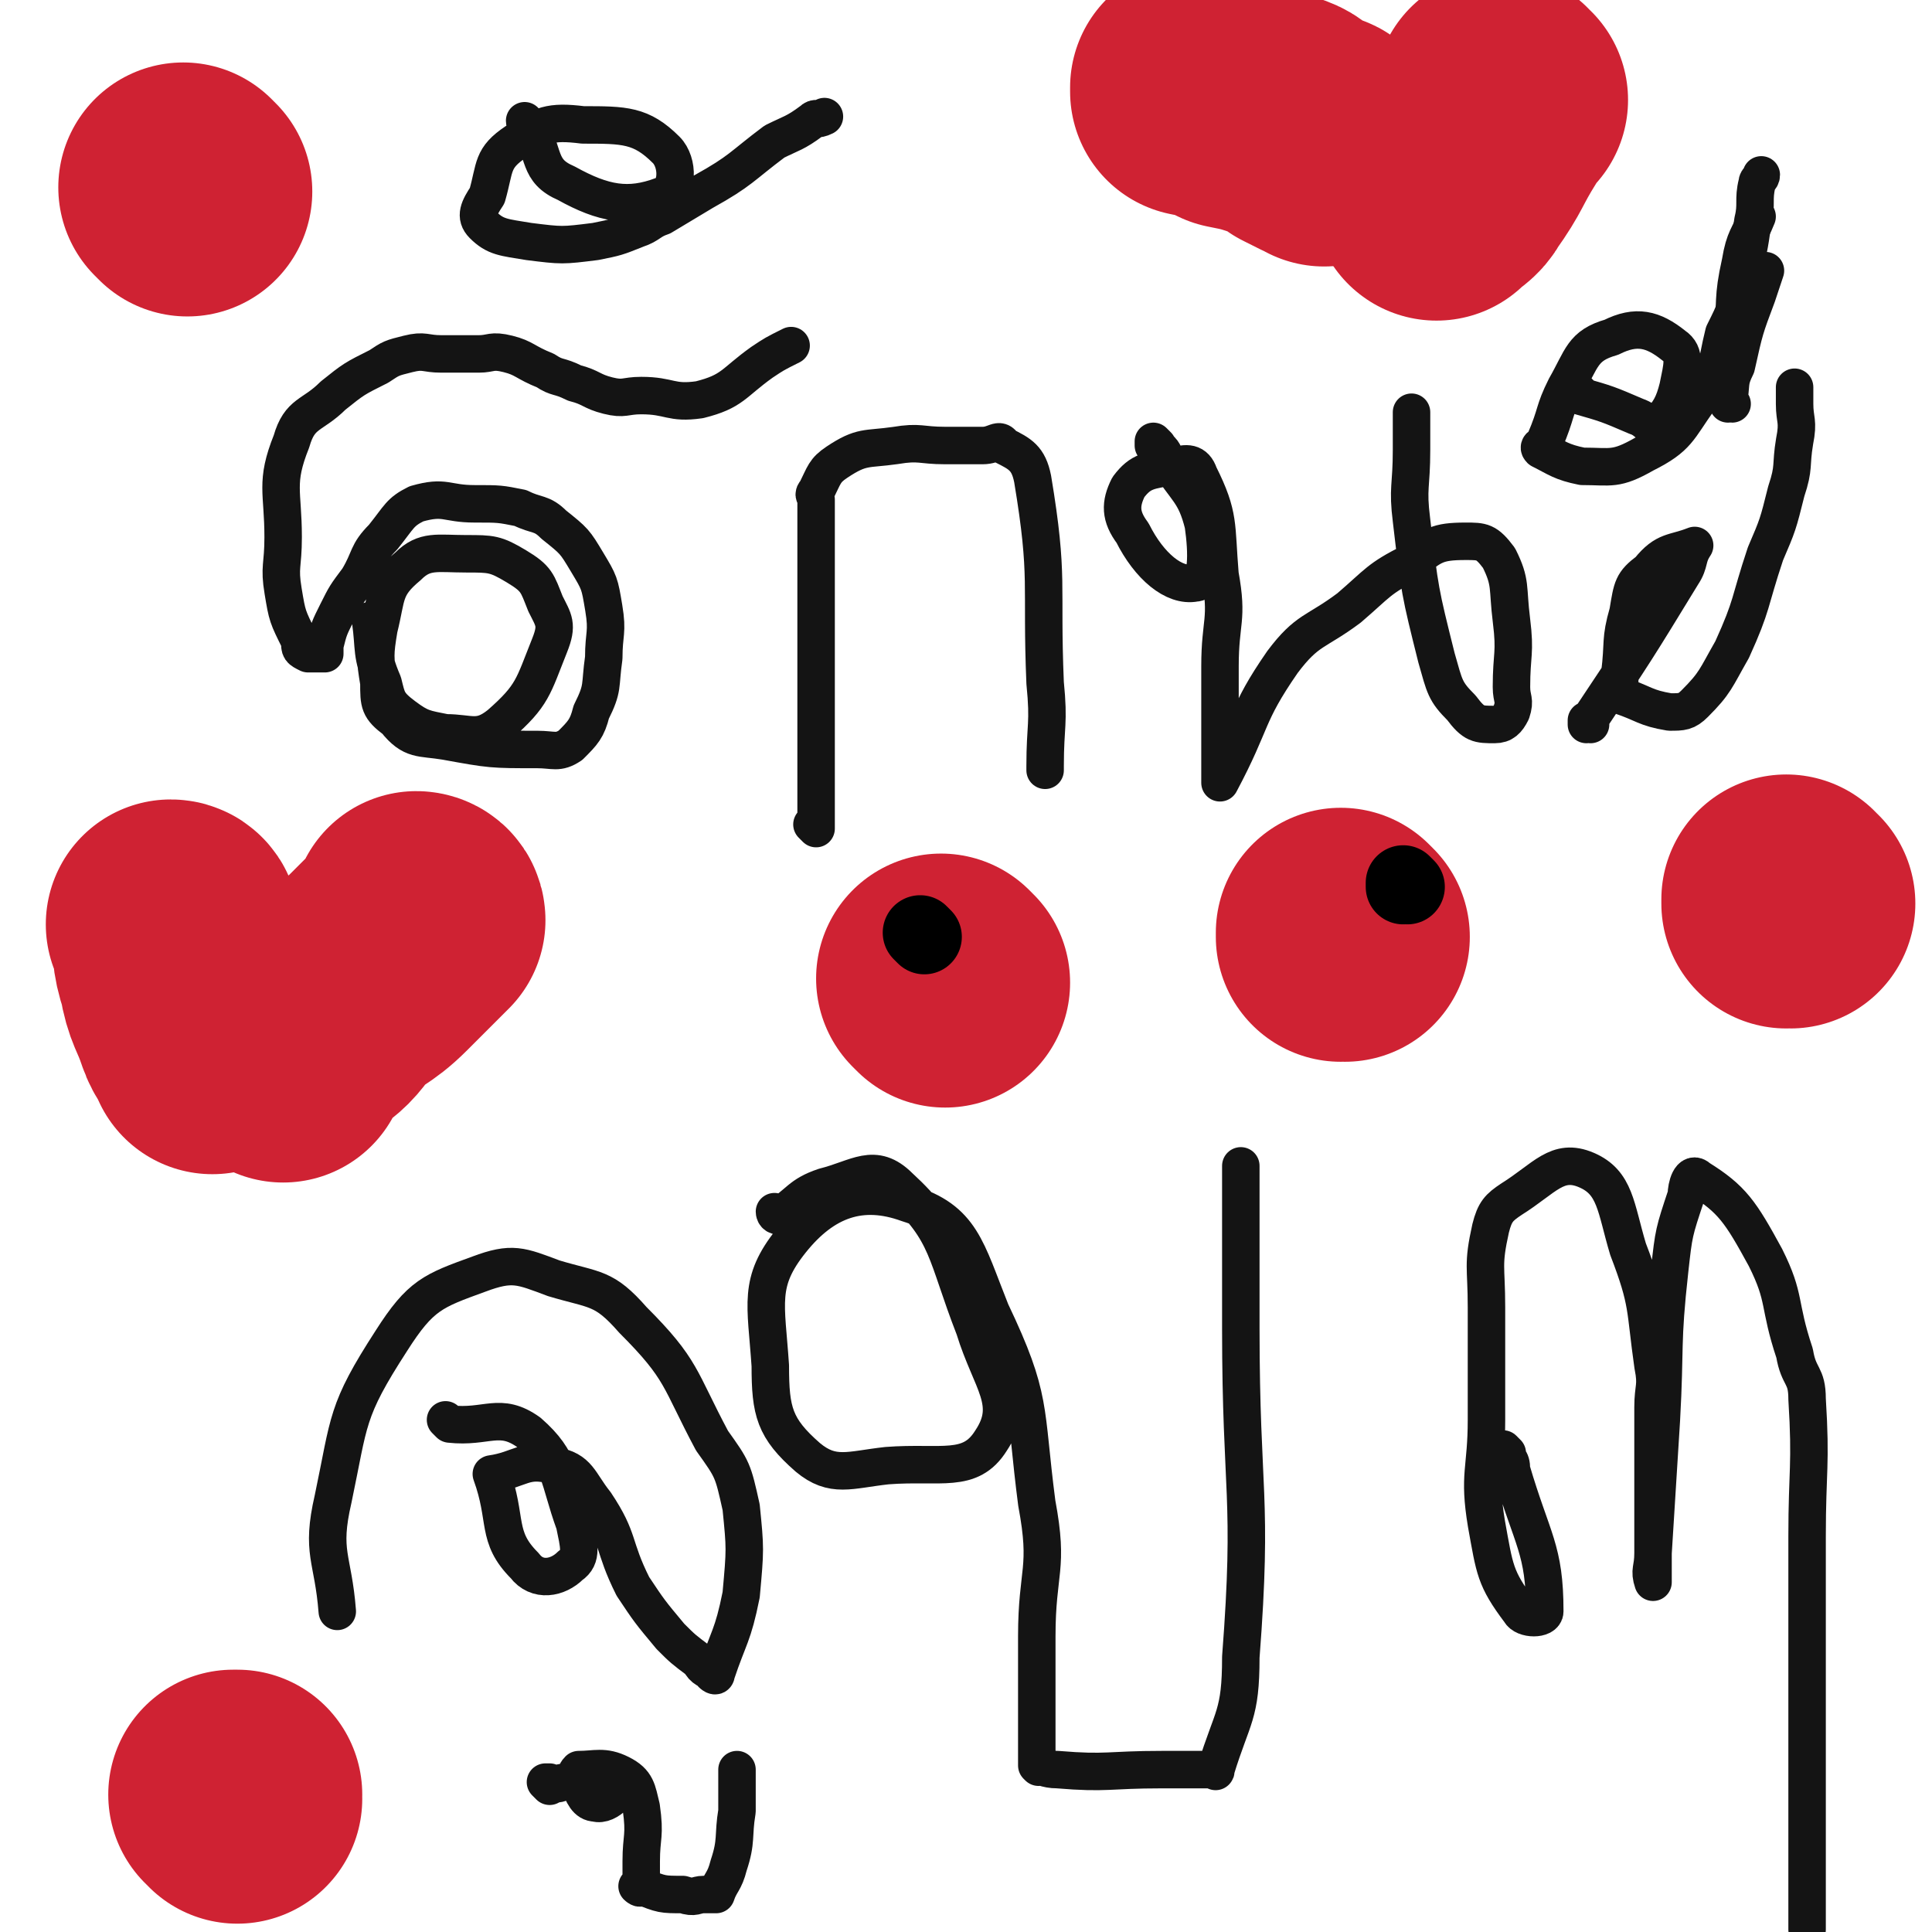 <svg viewBox='0 0 464 464' version='1.1' xmlns='http://www.w3.org/2000/svg' xmlns:xlink='http://www.w3.org/1999/xlink'><g fill='none' stroke='#141414' stroke-width='9' stroke-linecap='round' stroke-linejoin='round'><path d='M90,150c0,0 -1,-1 -1,-1 0,0 1,0 1,1 0,0 0,0 0,0 0,0 -1,-1 -1,-1 1,7 0,8 3,15 1,4 1,5 5,8 4,3 5,3 10,4 6,0 8,2 13,-2 8,-7 8,-9 12,-19 2,-5 1,-6 -1,-10 -2,-5 -2,-6 -7,-9 -5,-3 -6,-3 -12,-3 -7,0 -10,-1 -14,3 -6,5 -5,7 -7,15 -1,6 -1,7 0,13 0,5 0,6 4,9 4,5 6,4 12,5 11,2 11,2 22,2 4,0 5,1 8,-1 3,-3 4,-4 5,-8 3,-6 2,-6 3,-13 0,-6 1,-6 0,-12 -1,-6 -1,-6 -4,-11 -3,-5 -3,-5 -8,-9 -3,-3 -4,-2 -8,-4 -5,-1 -5,-1 -11,-1 -7,0 -7,-2 -14,0 -4,2 -4,3 -8,8 -4,4 -3,5 -6,10 -3,4 -3,4 -5,8 -2,4 -2,4 -3,8 0,1 0,1 0,2 0,0 0,0 0,0 -1,0 -1,0 -2,0 -1,0 -1,0 -2,0 -2,-1 -2,-1 -2,-3 -3,-6 -3,-6 -4,-12 -1,-6 0,-6 0,-13 0,-11 -2,-13 2,-23 2,-7 5,-6 10,-11 5,-4 5,-4 11,-7 3,-2 3,-2 7,-3 4,-1 4,0 8,0 4,0 4,0 9,0 3,0 3,-1 7,0 4,1 4,2 9,4 3,2 3,1 7,3 4,1 4,2 8,3 4,1 4,0 8,0 7,0 7,2 14,1 8,-2 8,-4 15,-9 3,-2 3,-2 7,-4 '/><path d='M127,30c0,0 -1,0 -1,-1 0,0 0,1 1,1 0,0 0,0 0,0 4,7 2,11 9,14 9,5 15,6 23,3 4,-1 4,-8 1,-11 -6,-6 -10,-6 -20,-6 -8,-1 -10,0 -16,4 -6,4 -5,6 -7,13 -2,3 -3,5 -1,7 3,3 5,3 11,4 8,1 8,1 16,0 5,-1 5,-1 10,-3 3,-1 3,-2 6,-3 5,-3 5,-3 10,-6 9,-5 9,-6 17,-12 4,-2 5,-2 9,-5 1,-1 1,0 3,-1 '/><path d='M196,199c0,0 -1,-1 -1,-1 0,0 0,0 1,1 0,0 0,0 0,0 0,-11 0,-11 0,-22 0,-20 0,-20 0,-41 0,-8 0,-8 0,-15 0,-1 0,-1 0,-1 0,-1 -1,-1 0,-2 2,-4 2,-5 5,-7 6,-4 7,-3 14,-4 6,-1 6,0 12,0 5,0 5,0 9,0 3,0 4,-2 5,0 4,2 6,3 7,8 4,24 2,25 3,49 1,10 0,10 0,20 0,0 0,0 0,1 '/><path d='M278,107c0,0 -1,-1 -1,-1 0,0 0,1 0,1 0,0 0,0 0,0 2,1 2,1 3,3 5,8 7,8 9,16 1,7 1,14 -2,14 -5,1 -11,-4 -15,-12 -3,-4 -3,-7 -1,-11 3,-4 5,-4 11,-5 3,-1 5,-1 6,2 5,10 4,12 5,24 2,11 0,11 0,22 0,8 0,8 0,17 0,4 0,4 0,9 0,1 0,1 0,2 0,0 0,0 0,0 8,-15 6,-16 15,-29 6,-8 8,-7 16,-13 7,-6 7,-7 15,-11 5,-4 6,-5 13,-5 4,0 5,0 8,4 3,6 2,7 3,15 1,8 0,8 0,16 0,3 1,3 0,6 -1,2 -2,3 -4,3 -4,0 -5,0 -8,-4 -4,-4 -4,-5 -6,-12 -4,-16 -4,-16 -6,-33 -1,-8 0,-8 0,-17 0,-4 0,-4 0,-7 0,-1 0,-1 0,-2 0,0 0,0 0,0 '/><path d='M380,95c0,0 -1,-1 -1,-1 0,0 0,1 0,1 7,2 7,2 14,5 3,1 3,3 5,2 3,-3 4,-5 5,-9 1,-5 2,-8 -1,-10 -5,-4 -9,-5 -15,-2 -7,2 -7,5 -11,12 -3,6 -2,6 -5,13 0,1 -2,1 -1,2 4,2 5,3 10,4 7,0 8,1 15,-3 8,-4 8,-6 13,-13 5,-7 4,-8 6,-16 3,-6 3,-6 4,-13 2,-7 2,-7 3,-14 1,-4 0,-5 1,-9 0,-1 1,-1 1,-2 '/><path d='M382,174c0,0 -1,-1 -1,-1 0,0 0,1 0,1 12,-18 12,-18 23,-36 2,-3 1,-4 3,-7 0,0 0,0 0,0 -5,2 -7,1 -11,6 -4,3 -4,4 -5,10 -2,7 -1,7 -2,15 0,2 0,2 0,4 0,0 0,1 0,1 6,2 6,3 12,4 3,0 4,0 6,-2 5,-5 5,-6 9,-13 5,-11 4,-11 8,-23 3,-7 3,-7 5,-15 2,-6 1,-6 2,-12 1,-5 0,-5 0,-9 0,-2 0,-2 0,-4 0,0 0,0 0,0 '/><path d='M108,342c0,0 -1,-1 -1,-1 0,0 0,0 1,1 9,1 12,-3 19,2 8,7 7,11 11,22 1,5 2,8 -1,10 -3,3 -8,4 -11,0 -7,-7 -4,-11 -8,-22 0,0 0,0 0,0 7,-1 8,-4 15,-2 6,1 6,4 10,9 6,9 4,10 9,20 4,6 4,6 9,12 3,3 3,3 7,6 1,2 2,2 4,3 0,0 0,0 0,0 0,1 -1,0 -1,0 0,0 1,1 1,0 3,-9 4,-9 6,-19 1,-11 1,-11 0,-21 -2,-9 -2,-9 -7,-16 -8,-15 -7,-17 -19,-29 -7,-8 -9,-7 -19,-10 -8,-3 -10,-4 -18,-1 -11,4 -14,5 -21,16 -11,17 -10,19 -14,38 -3,13 0,14 1,27 '/><path d='M132,429c0,0 -1,-1 -1,-1 0,0 0,0 1,0 2,1 2,0 4,0 6,0 10,-1 13,0 1,1 -3,6 -6,5 -2,0 -3,-2 -4,-5 -1,-1 -1,-2 0,-3 4,0 6,-1 10,1 4,2 4,4 5,8 1,7 0,7 0,13 0,3 0,3 0,6 0,0 0,0 0,0 0,1 -1,0 -1,0 0,0 0,0 1,0 0,0 0,0 0,0 0,1 -1,0 -1,0 0,0 0,0 1,0 5,2 5,2 10,2 3,1 3,0 5,0 1,0 1,0 3,0 0,0 0,0 0,0 1,-3 2,-3 3,-7 2,-6 1,-7 2,-13 0,-5 0,-5 0,-10 0,0 0,0 0,0 '/><path d='M187,292c0,0 -1,-1 -1,-1 0,0 0,1 1,1 5,-3 5,-5 11,-7 8,-2 12,-6 18,0 12,11 11,16 18,34 4,13 10,18 4,27 -5,8 -12,5 -25,6 -9,1 -13,3 -19,-2 -8,-7 -9,-11 -9,-22 -1,-15 -3,-20 5,-30 8,-10 17,-13 28,-9 13,4 14,11 20,26 10,21 8,23 11,46 3,16 0,16 0,32 0,11 0,11 0,22 0,3 0,3 0,5 0,1 0,1 0,2 0,1 0,1 0,2 0,0 0,0 0,0 1,1 0,0 0,0 1,0 2,1 5,1 12,1 12,0 25,0 6,0 6,0 12,0 1,0 1,1 1,0 4,-13 6,-13 6,-27 3,-39 0,-39 0,-79 0,-11 0,-11 0,-22 0,-7 0,-7 0,-14 0,-1 0,-1 0,-1 0,-1 0,-1 0,-2 0,0 0,0 0,0 '/><path d='M362,349c0,0 -1,-1 -1,-1 0,0 0,0 0,0 0,0 0,0 0,0 1,3 2,2 2,5 5,17 8,19 8,34 0,2 -5,2 -6,0 -6,-8 -6,-10 -8,-21 -2,-12 0,-13 0,-25 0,-14 0,-14 0,-27 0,-10 -1,-10 1,-19 1,-4 2,-5 5,-7 8,-5 11,-10 18,-7 7,3 7,9 10,19 5,13 4,14 6,28 1,5 0,5 0,10 0,10 0,10 0,19 0,7 0,7 0,14 0,5 0,5 0,9 0,0 0,0 0,0 0,1 0,1 0,0 -1,-3 0,-3 0,-7 1,-16 1,-16 2,-32 1,-18 0,-18 2,-36 1,-9 1,-9 4,-18 0,-2 1,-6 3,-4 8,5 10,8 16,19 5,10 3,11 7,23 1,6 3,5 3,11 1,16 0,17 0,33 0,11 0,11 0,21 0,8 0,8 0,15 0,9 0,9 0,17 0,6 0,6 0,12 0,6 0,6 0,11 0,6 0,6 0,12 0,3 0,4 0,6 0,1 0,0 0,0 '/><path d='M417,87c-1,0 -1,-1 -1,-1 0,0 0,1 0,1 0,0 0,0 0,0 0,-3 0,-3 0,-5 1,-10 0,-10 2,-19 1,-6 2,-6 4,-11 '/><path d='M416,97c-1,0 -1,-1 -1,-1 0,0 0,1 0,1 0,0 0,0 0,0 1,-5 0,-5 2,-9 2,-9 2,-9 5,-17 1,-3 1,-3 2,-6 '/></g>
<g fill='none' stroke='#CF2233' stroke-width='60' stroke-linecap='round' stroke-linejoin='round'><path d='M42,223c0,0 0,-1 -1,-1 0,0 1,0 1,1 0,0 0,0 0,0 1,5 0,5 2,11 1,6 2,6 4,12 1,3 2,3 3,6 0,0 0,0 0,0 0,0 0,0 0,0 '/><path d='M101,221c0,0 -1,-1 -1,-1 0,0 1,0 1,1 0,0 0,0 0,0 -5,5 -5,5 -10,10 -5,5 -6,4 -11,9 -3,4 -3,4 -7,7 -2,2 -2,2 -4,5 -1,0 -1,1 -1,2 0,0 0,0 0,0 '/><path d='M288,22c0,0 -1,0 -1,-1 0,0 0,1 0,1 0,0 0,0 0,0 5,1 5,1 9,3 5,1 5,1 11,3 3,1 2,1 5,3 2,1 2,1 4,2 1,0 1,0 2,1 '/><path d='M361,24c0,0 -1,0 -1,-1 0,0 0,1 0,1 -1,2 -1,2 -2,4 -5,8 -4,8 -9,15 -1,2 -2,2 -4,4 '/><path d='M57,432c0,0 0,-1 -1,-1 0,0 1,0 1,0 '/><path d='M323,225c0,0 -1,-1 -1,-1 0,0 0,0 0,1 '/><path d='M430,217c-1,0 -1,-1 -1,-1 0,0 0,0 0,1 '/><path d='M227,236c0,0 -1,-1 -1,-1 0,0 0,0 1,1 '/><path d='M45,46c0,0 0,0 -1,-1 0,0 1,1 1,1 '/></g>
<g fill='none' stroke='#000000' stroke-width='18' stroke-linecap='round' stroke-linejoin='round'><path d='M222,225c0,0 -1,-1 -1,-1 0,0 0,0 1,1 '/><path d='M338,213c0,0 -1,-1 -1,-1 0,0 0,0 0,1 '/></g>
</svg>